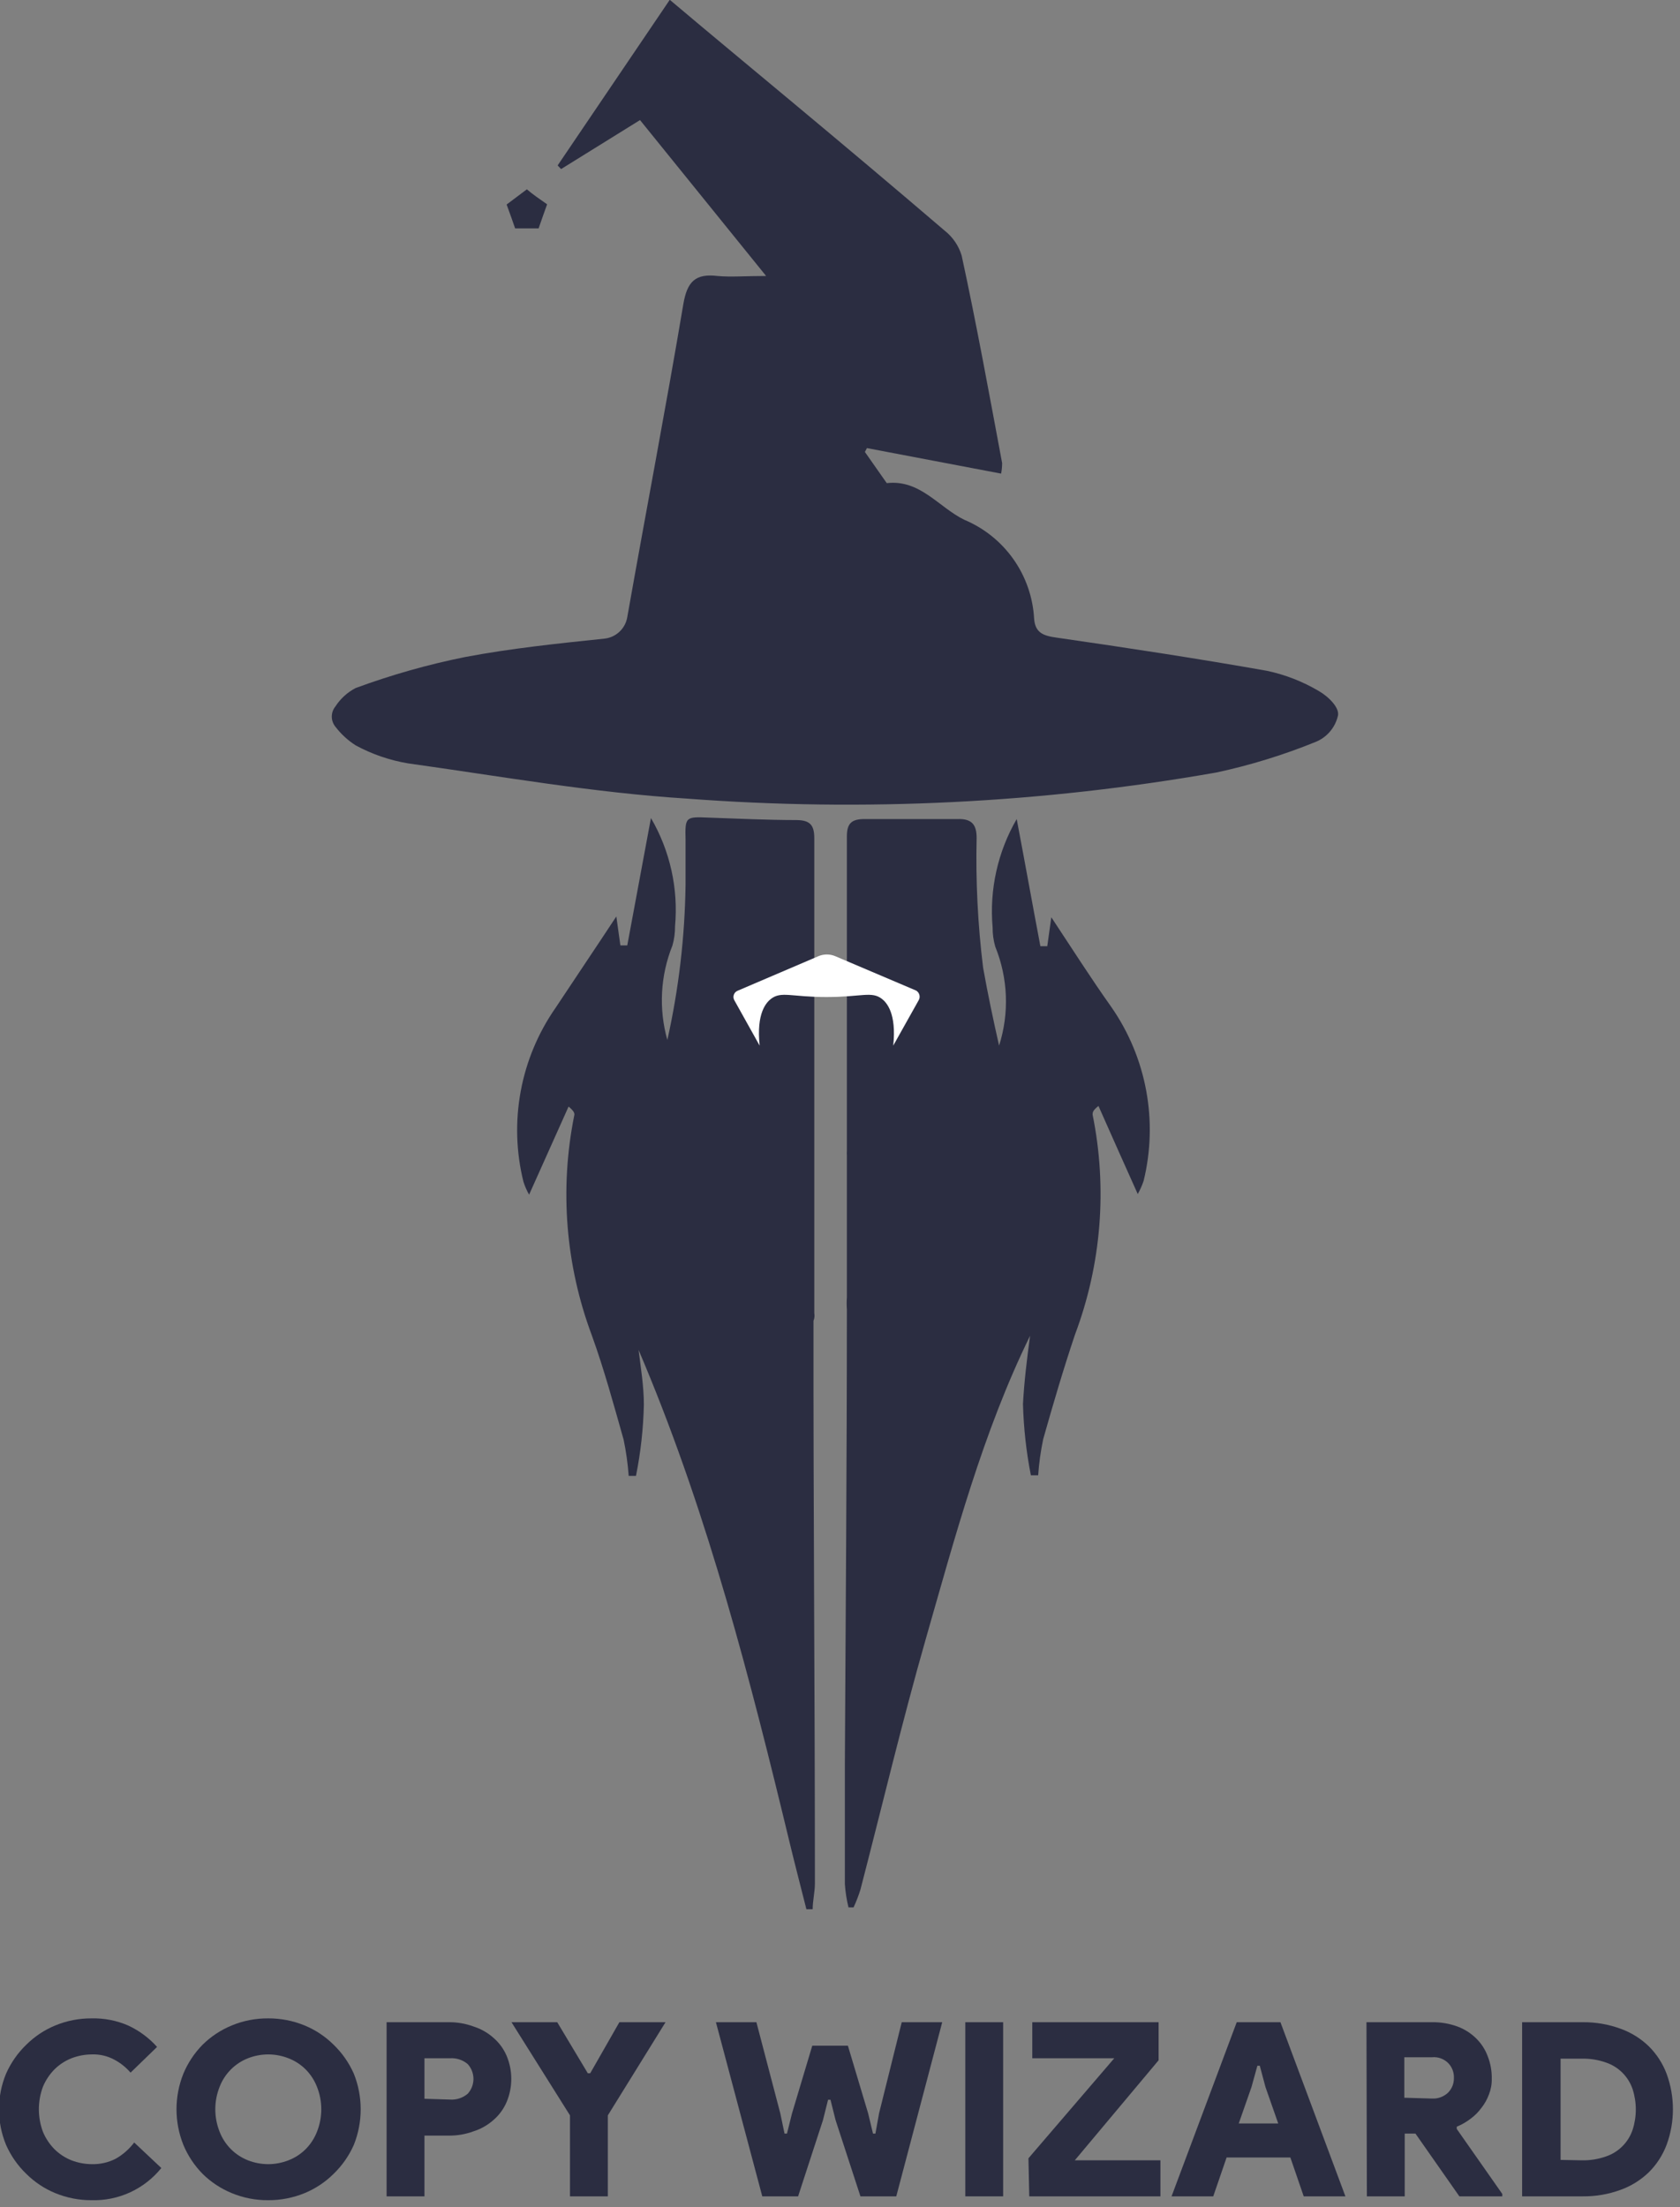 <svg width="83" height="109" viewBox="0 0 83 109" fill="none" xmlns="http://www.w3.org/2000/svg">
<rect x="0" y="0" width="83" height="109" fill="#808080" stroke="none"/>
<g clip-path="url(#clip0_98_19)">
<path d="M65.16 34.13C64.367 33.66 63.502 33.322 62.6 33.13C59.15 32.52 55.67 31.99 52.2 31.49C51.54 31.4 51.14 31.25 51.09 30.55C51.031 29.495 50.676 28.477 50.066 27.614C49.456 26.751 48.615 26.078 47.64 25.67C46.37 25.05 45.46 23.67 43.81 23.86L42.73 22.32L42.83 22.13L49.46 23.39C49.493 23.219 49.51 23.044 49.51 22.87C48.87 19.45 48.25 16.03 47.51 12.62C47.363 12.134 47.069 11.704 46.67 11.39C44.18 9.26 41.67 7.15 39.15 5.05C37.15 3.38 35.15 1.73 33.09 -0.01L27.55 8.17L27.72 8.35L31.62 5.93L37.85 13.63C36.79 13.63 36.11 13.69 35.45 13.63C34.36 13.5 33.95 13.9 33.76 15.02C32.89 20.18 31.9 25.33 30.99 30.48C30.943 30.756 30.808 31.009 30.604 31.2C30.399 31.392 30.138 31.511 29.86 31.54C27.56 31.78 25.24 32.02 22.97 32.45C21.133 32.82 19.328 33.332 17.57 33.98C17.163 34.191 16.819 34.505 16.57 34.89C16.455 35.031 16.392 35.208 16.392 35.39C16.392 35.572 16.455 35.749 16.57 35.89C16.847 36.252 17.186 36.564 17.57 36.81C18.378 37.248 19.253 37.549 20.16 37.7C24.74 38.34 29.32 39.15 33.93 39.44C42.673 40.101 51.464 39.668 60.1 38.15C61.774 37.79 63.414 37.285 65 36.64C65.267 36.532 65.504 36.362 65.694 36.145C65.883 35.928 66.019 35.669 66.09 35.39C66.23 34.98 65.63 34.4 65.16 34.13Z" fill="#2B2D41"/>
<path d="M26.61 11.28C26.75 10.87 26.9 10.45 27.03 10.09C26.67 9.84 26.32 9.6 26.03 9.35L25.03 10.1C25.18 10.51 25.33 10.93 25.45 11.28H26.61Z" fill="#2B2D41"/>
<path d="M40.23 64.84V53.3V44.55V43.55V43.17V41.4C40.23 40.76 40.03 40.51 39.37 40.5C37.93 40.5 36.48 40.43 35.03 40.38C33.87 40.33 33.84 40.33 33.87 41.49C33.87 41.75 33.87 42.01 33.87 42.27V43.68C33.836 46.264 33.534 48.838 32.97 51.36C32.537 49.822 32.625 48.183 33.22 46.7C33.309 46.391 33.353 46.071 33.35 45.75C33.519 43.886 33.103 42.016 32.16 40.4C31.75 42.62 31.37 44.65 30.99 46.69H30.65L30.45 45.26C29.45 46.78 28.45 48.26 27.45 49.77C26.588 51.006 26 52.412 25.726 53.893C25.452 55.375 25.497 56.898 25.86 58.36C25.931 58.583 26.024 58.797 26.14 59L28.09 54.65C28.36 54.87 28.4 54.99 28.37 55.09C27.64 58.72 27.941 62.482 29.24 65.95C29.85 67.64 30.32 69.37 30.81 71.1C30.933 71.69 31.017 72.288 31.06 72.89H31.42C31.653 71.731 31.784 70.552 31.81 69.37C31.81 68.47 31.66 67.57 31.55 66.67L31.84 67.36C35.02 74.98 37.07 82.95 39 90.95C39.27 92.07 39.56 93.18 39.84 94.29H40.15C40.15 93.87 40.26 93.44 40.26 93.02C40.26 83.76 40.18 74.49 40.19 65.23C40.26 65.05 40.24 64.95 40.23 64.84Z" fill="#2B2D41"/>
<path d="M51.94 45.3L51.74 46.73H51.4C51.02 44.73 50.65 42.66 50.23 40.45C49.292 42.068 48.876 43.937 49.04 45.8C49.037 46.121 49.081 46.441 49.17 46.75C49.803 48.308 49.87 50.038 49.36 51.64C49.07 50.36 48.8 49.08 48.57 47.79C48.308 45.664 48.201 43.522 48.25 41.38C48.25 40.71 48 40.43 47.31 40.45C45.78 40.45 44.25 40.45 42.72 40.45C42.07 40.45 41.84 40.66 41.84 41.31C41.84 46.48 41.84 51.66 41.84 56.83C41.835 56.91 41.835 56.99 41.84 57.07V64.07C41.825 64.27 41.825 64.47 41.84 64.67C41.84 72.15 41.78 79.67 41.74 87.12C41.74 89.12 41.74 91.07 41.74 93.04C41.766 93.431 41.826 93.819 41.92 94.2H42.17C42.303 93.914 42.416 93.62 42.51 93.32C43.58 89.2 44.56 85.06 45.73 80.97C47.19 75.88 48.55 70.75 50.89 65.97C50.74 67.09 50.6 68.21 50.54 69.34C50.572 70.522 50.702 71.7 50.93 72.86H51.29C51.332 72.258 51.416 71.66 51.54 71.07C52.03 69.34 52.54 67.6 53.11 65.91C54.414 62.444 54.716 58.68 53.98 55.05C53.98 54.95 53.98 54.84 54.27 54.62C54.9 56.05 55.54 57.47 56.21 58.97C56.327 58.763 56.424 58.545 56.5 58.32C56.858 56.859 56.901 55.338 56.627 53.859C56.353 52.38 55.768 50.976 54.91 49.74C53.9 48.32 52.94 46.81 51.94 45.3Z" fill="#2B2D41"/>
<path d="M45.26 48.92L41.26 47.22C41.13 47.166 40.991 47.138 40.85 47.138C40.709 47.138 40.57 47.166 40.44 47.22L36.44 48.93C36.397 48.948 36.357 48.975 36.325 49.009C36.293 49.044 36.269 49.084 36.254 49.129C36.238 49.173 36.233 49.221 36.237 49.267C36.242 49.314 36.257 49.359 36.28 49.4L37.53 51.64C37.36 50.03 37.86 49.51 38.09 49.33C38.6 48.94 39.09 49.24 40.83 49.24C42.57 49.24 43.06 48.94 43.57 49.33C43.8 49.51 44.3 50.04 44.13 51.64L45.38 49.41C45.405 49.37 45.422 49.326 45.43 49.279C45.437 49.233 45.435 49.185 45.424 49.139C45.413 49.094 45.393 49.051 45.364 49.013C45.336 48.975 45.301 48.944 45.26 48.92Z" fill="white"/>
<path d="M7.97 107.07C7.557 107.583 7.03 107.994 6.432 108.27C5.833 108.546 5.179 108.679 4.52 108.66C3.906 108.663 3.298 108.544 2.73 108.31C2.196 108.09 1.71 107.767 1.3 107.36C0.877 106.953 0.538 106.467 0.3 105.93C-0.166 104.803 -0.166 103.537 0.3 102.41C0.538 101.873 0.877 101.387 1.3 100.98C1.71 100.573 2.196 100.25 2.73 100.03C3.298 99.796 3.906 99.677 4.52 99.68C5.149 99.664 5.774 99.787 6.35 100.04C6.886 100.292 7.366 100.649 7.76 101.09L6.45 102.36C6.225 102.099 5.954 101.882 5.65 101.72C5.307 101.535 4.92 101.445 4.53 101.46C4.188 101.463 3.849 101.527 3.53 101.65C3.216 101.775 2.93 101.962 2.69 102.2C2.447 102.447 2.253 102.739 2.12 103.06C1.854 103.776 1.854 104.564 2.12 105.28C2.253 105.601 2.447 105.893 2.69 106.14C2.93 106.378 3.216 106.565 3.53 106.69C3.849 106.813 4.188 106.877 4.53 106.88C4.943 106.891 5.352 106.799 5.72 106.61C6.075 106.408 6.384 106.136 6.63 105.81L7.97 107.07Z" fill="#2B2D41"/>
<path d="M13.25 108.66C12.633 108.665 12.02 108.546 11.45 108.31C10.913 108.09 10.423 107.767 10.01 107.36C9.605 106.948 9.282 106.463 9.06 105.93C8.607 104.8 8.607 103.54 9.06 102.41C9.282 101.877 9.605 101.392 10.01 100.98C10.423 100.573 10.913 100.25 11.45 100.03C12.02 99.794 12.633 99.675 13.25 99.68C13.867 99.677 14.479 99.796 15.05 100.03C15.584 100.25 16.07 100.573 16.48 100.98C16.903 101.387 17.242 101.873 17.48 102.41C17.933 103.54 17.933 104.8 17.48 105.93C17.242 106.467 16.903 106.953 16.48 107.36C16.07 107.767 15.584 108.09 15.05 108.31C14.479 108.544 13.867 108.663 13.25 108.66ZM13.25 106.88C13.592 106.88 13.931 106.815 14.25 106.69C14.568 106.568 14.858 106.381 15.1 106.14C15.344 105.895 15.534 105.602 15.66 105.28C15.944 104.567 15.944 103.773 15.66 103.06C15.534 102.738 15.344 102.445 15.1 102.2C14.858 101.959 14.568 101.772 14.25 101.65C13.931 101.525 13.592 101.46 13.25 101.46C12.908 101.461 12.569 101.525 12.25 101.65C11.932 101.775 11.643 101.965 11.402 102.208C11.161 102.451 10.973 102.741 10.85 103.06C10.566 103.773 10.566 104.567 10.85 105.28C10.973 105.599 11.161 105.889 11.402 106.132C11.643 106.375 11.932 106.565 12.25 106.69C12.569 106.815 12.908 106.879 13.25 106.88Z" fill="#2B2D41"/>
<path d="M19.1 108.47V99.87H22.17C22.586 99.865 23 99.937 23.39 100.08C23.76 100.196 24.101 100.391 24.39 100.65C24.667 100.891 24.886 101.192 25.03 101.53C25.182 101.891 25.26 102.278 25.26 102.67C25.26 103.062 25.182 103.449 25.03 103.81C24.886 104.148 24.667 104.449 24.39 104.69C24.101 104.949 23.76 105.144 23.39 105.26C23 105.403 22.586 105.475 22.17 105.47H20.97V108.47H19.1ZM22.23 103.69C22.55 103.712 22.866 103.608 23.11 103.4C23.291 103.2 23.391 102.94 23.391 102.67C23.391 102.4 23.291 102.14 23.11 101.94C22.866 101.732 22.55 101.628 22.23 101.65H20.97V103.65L22.23 103.69Z" fill="#2B2D41"/>
<path d="M28.16 104.47L25.27 99.87H27.53L29.04 102.39H29.16L30.6 99.87H32.88L30.03 104.47V108.47H28.16V104.47Z" fill="#2B2D41"/>
<path d="M35.37 99.87H37.37L38.55 104.37L38.76 105.37H38.88L39.13 104.37L40.13 101.03H41.89L42.89 104.37L43.13 105.37H43.25L43.43 104.37L44.55 99.87H46.55L44.28 108.47H42.51L41.28 104.7L41.03 103.7H40.91L40.66 104.7L39.43 108.47H37.66L35.37 99.87Z" fill="#2B2D41"/>
<path d="M47.69 99.87H49.56V108.47H47.69V99.87Z" fill="#2B2D41"/>
<path d="M50.81 106.59L55.05 101.65H51V99.87H57.24V101.75L53.1 106.69H57.33V108.47H50.85L50.81 106.59Z" fill="#2B2D41"/>
<path d="M61.1 99.87H63.26L66.47 108.47H64.41L63.75 106.55H60.6L59.94 108.47H57.88L61.1 99.87ZM63.15 104.87L62.52 103.07L62.24 102.02H62.12L61.83 103.07L61.2 104.87H63.15Z" fill="#2B2D41"/>
<path d="M67.51 99.87H70.75C71.176 99.864 71.599 99.935 72 100.08C72.348 100.208 72.665 100.409 72.93 100.67C73.183 100.918 73.377 101.218 73.5 101.55C73.639 101.903 73.707 102.28 73.7 102.66C73.706 102.927 73.658 103.192 73.56 103.44C73.472 103.678 73.348 103.901 73.19 104.1C73.038 104.307 72.856 104.489 72.65 104.64C72.441 104.799 72.212 104.93 71.97 105.03V105.14L74.22 108.35V108.47H72.1L69.93 105.37H69.4V108.47H67.53L67.51 99.87ZM70.75 103.64C70.894 103.648 71.039 103.626 71.174 103.576C71.31 103.526 71.435 103.449 71.54 103.35C71.635 103.254 71.71 103.14 71.76 103.015C71.809 102.889 71.833 102.755 71.83 102.62C71.835 102.488 71.813 102.357 71.767 102.233C71.72 102.109 71.65 101.996 71.56 101.9C71.456 101.793 71.329 101.71 71.189 101.658C71.049 101.606 70.899 101.586 70.75 101.6H69.38V103.6L70.75 103.64Z" fill="#2B2D41"/>
<path d="M75.2 99.87H78.2C78.834 99.864 79.465 99.972 80.06 100.19C80.583 100.377 81.061 100.674 81.46 101.06C81.848 101.445 82.148 101.909 82.34 102.42C82.754 103.55 82.754 104.79 82.34 105.92C82.148 106.431 81.848 106.895 81.46 107.28C81.061 107.666 80.583 107.963 80.06 108.15C79.465 108.368 78.834 108.476 78.2 108.47H75.2V99.87ZM78.14 106.69C78.548 106.7 78.955 106.636 79.34 106.5C79.647 106.397 79.926 106.224 80.155 105.995C80.384 105.766 80.557 105.487 80.66 105.18C80.869 104.53 80.869 103.83 80.66 103.18C80.557 102.873 80.384 102.594 80.155 102.365C79.926 102.136 79.647 101.963 79.34 101.86C78.955 101.724 78.548 101.66 78.14 101.67H77.1V106.67L78.14 106.69Z" fill="#2B2D41"/>
</g>
<defs>
<clipPath id="clip0_98_19">
<rect width="82.69" height="108.66" fill="white"/>
</clipPath>
</defs>
</svg>
